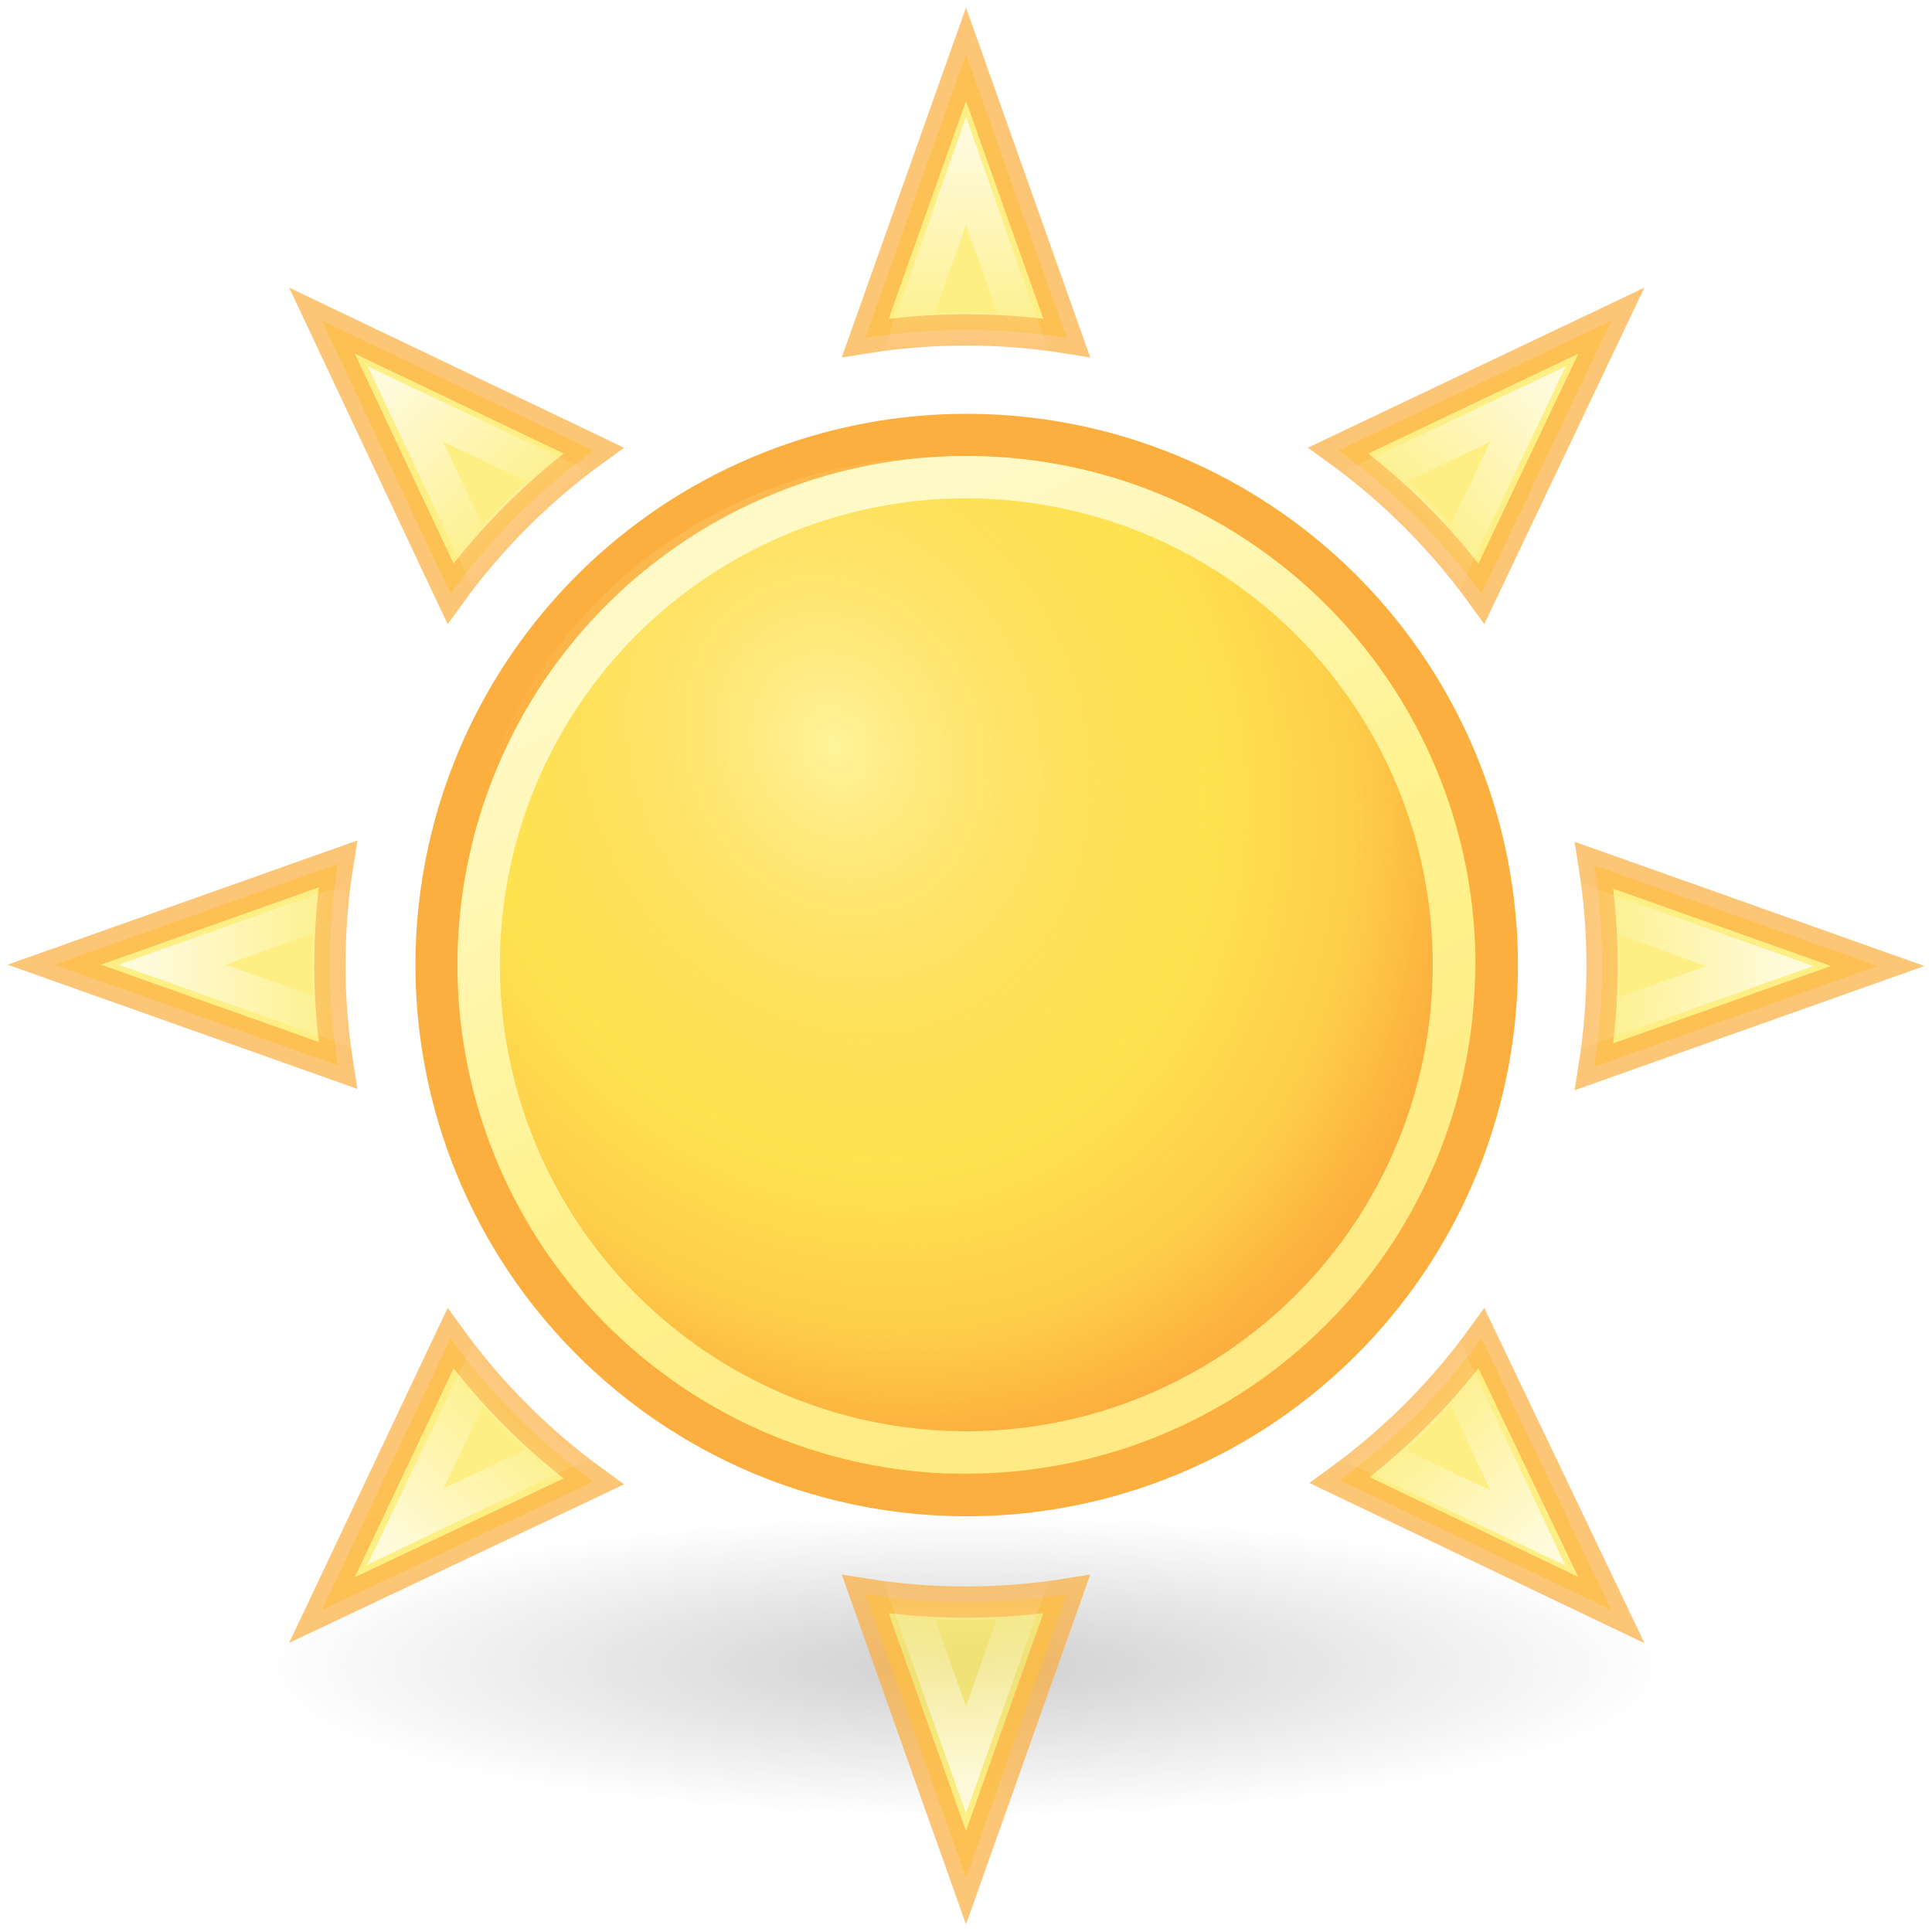 <?xml version="1.0" encoding="UTF-8" standalone="no"?>
<svg
   xmlns:dc="http://purl.org/dc/elements/1.1/"
   xmlns:cc="http://creativecommons.org/ns#"
   xmlns:rdf="http://www.w3.org/1999/02/22-rdf-syntax-ns#"
   xmlns:svg="http://www.w3.org/2000/svg"
   xmlns="http://www.w3.org/2000/svg"
   xmlns:xlink="http://www.w3.org/1999/xlink"
   xmlns:sodipodi="http://sodipodi.sourceforge.net/DTD/sodipodi-0.dtd"
   xmlns:inkscape="http://www.inkscape.org/namespaces/inkscape"
   width="256px"
   height="256px"
   id="svg1306"
   sodipodi:version="0.32"
   inkscape:version="1.0.1 (3bc2e813f5, 2020-09-07)"
   sodipodi:docname="weather-clear.svg"
   inkscape:output_extension="org.inkscape.output.svg.inkscape"
   version="1.1"
   inkscape:export-filename="..\..\svg\status\weather-clear.png"
   inkscape:export-xdpi="96"
   inkscape:export-ydpi="96">
  <title
     id="title1007">Weather Notification Clear Day Icon</title>
  <defs
     id="defs1308">
    <linearGradient
       id="linearGradient4083">
      <stop
         id="stop4085"
         offset="0"
         style="stop-color:#ffffff;stop-opacity:0;" />
      <stop
         style="stop-color:#ffffff;stop-opacity:0;"
         offset="0.75"
         id="stop4089" />
      <stop
         id="stop4087"
         offset="1"
         style="stop-color:#ffffff;stop-opacity:1;" />
    </linearGradient>
    <linearGradient
       id="linearGradient4032">
      <stop
         id="stop4034"
         offset="0"
         style="stop-color:#fff7c2;stop-opacity:0.638" />
      <stop
         style="stop-color:#fcaf3e;stop-opacity:0.183;"
         offset="0.594"
         id="stop4036" />
      <stop
         id="stop4038"
         offset="0.839"
         style="stop-color:#fcaf3e;stop-opacity:0.505;" />
      <stop
         id="stop4040"
         offset="1"
         style="stop-color:#fcaf3e;stop-opacity:1;" />
    </linearGradient>
    <linearGradient
       id="linearGradient4026">
      <stop
         id="stop4028"
         offset="0"
         style="stop-color:#fff9c6;stop-opacity:1" />
      <stop
         style="stop-color:#fff28c;stop-opacity:1;"
         offset="0.542"
         id="stop4042" />
      <stop
         id="stop4030"
         offset="1"
         style="stop-color:#ffea85;stop-opacity:1;" />
    </linearGradient>
    <linearGradient
       inkscape:collect="always"
       xlink:href="#linearGradient4026"
       id="linearGradient3168"
       gradientUnits="userSpaceOnUse"
       x1="-28.969"
       y1="-25.327"
       x2="-37.197"
       y2="-9.559" />
    <radialGradient
       inkscape:collect="always"
       xlink:href="#linearGradient4032"
       id="radialGradient4020"
       cx="-33.519"
       cy="-22.113"
       fx="-33.519"
       fy="-22.113"
       r="9.5"
       gradientUnits="userSpaceOnUse"
       gradientTransform="matrix(0.488,1.292,-1.103,0.497,-41.774,32.415)" />
    <radialGradient
       inkscape:collect="always"
       xlink:href="#linearGradient4083"
       id="radialGradient4081"
       cx="24"
       cy="23.382"
       fx="24"
       fy="23.382"
       r="19.142"
       gradientTransform="matrix(5.657,0,0,5.661,-7.761,-4.458)"
       gradientUnits="userSpaceOnUse" />
    <radialGradient
       inkscape:collect="always"
       xlink:href="#linearGradient5130"
       id="radialGradient5136"
       cx="22"
       cy="38.5"
       fx="22"
       fy="38.5"
       r="13"
       gradientTransform="matrix(1,0,0,0.5,0,19.25)"
       gradientUnits="userSpaceOnUse" />
    <linearGradient
       inkscape:collect="always"
       id="linearGradient5130">
      <stop
         style="stop-color:#000000;stop-opacity:1;"
         offset="0"
         id="stop5132" />
      <stop
         style="stop-color:#000000;stop-opacity:0;"
         offset="1"
         id="stop5134" />
    </linearGradient>
    <filter
       inkscape:collect="always"
       x="-0.173"
       width="1.347"
       y="-0.347"
       height="1.694"
       id="filter5186">
      <feGaussianBlur
         inkscape:collect="always"
         stdDeviation="1.88"
         id="feGaussianBlur5188" />
    </filter>
  </defs>
  <sodipodi:namedview
     id="base"
     pagecolor="#ffffff"
     bordercolor="#666666"
     borderopacity="1.0"
     inkscape:pageopacity="0.0"
     inkscape:pageshadow="2"
     inkscape:zoom="2.6353375"
     inkscape:cx="34.566231"
     inkscape:cy="129.12222"
     inkscape:current-layer="layer1"
     showgrid="true"
     inkscape:grid-bbox="true"
     inkscape:document-units="px"
     inkscape:window-width="1802"
     inkscape:window-height="950"
     inkscape:window-x="35"
     inkscape:window-y="9"
     inkscape:showpageshadow="false"
     inkscape:document-rotation="0"
     inkscape:snap-global="false"
     inkscape:window-maximized="0"
     inkscape:pagecheckerboard="true" />
  <g
     id="layer1"
     inkscape:label="Layer 1"
     inkscape:groupmode="layer">
    <g
       id="g1192">
      <ellipse
         style="color:#000000;display:inline;overflow:visible;visibility:visible;opacity:0.434;fill:url(#radialGradient5136);fill-opacity:1;fill-rule:nonzero;stroke:none;stroke-width:1;stroke-linecap:butt;stroke-linejoin:miter;stroke-miterlimit:4;stroke-dasharray:none;stroke-dashoffset:0;stroke-opacity:1;marker:none;marker-start:none;marker-mid:none;marker-end:none;filter:url(#filter5186);enable-background:accumulate"
         id="path4551"
         transform="matrix(7.196,0,0,3.091,-30.302,101.771)"
         cx="22"
         cy="38.5"
         rx="13"
         ry="6.5" />
      <path
         style="opacity:0.7;fill:#fce94f;fill-opacity:1;stroke:#fcaf3e;stroke-width:4.143;stroke-linecap:square;stroke-linejoin:miter;stroke-miterlimit:4;stroke-dasharray:none;stroke-opacity:1"
         d="M 128,7.19 114.655,44.768 C 119.004,44.074 123.456,43.714 128,43.714 c 4.544,0 8.996,0.36 13.345,1.054 z M 42.66,42.485 59.693,78.658 C 64.949,71.408 71.408,64.949 78.658,59.693 Z m 170.855,0 -36.173,17.208 c 7.25,5.255 13.709,11.715 18.964,18.964 z M 44.768,114.479 7.19,127.824 44.768,141.17 C 44.092,136.875 43.714,132.483 43.714,128 c 0,-4.604 0.342,-9.117 1.054,-13.521 z m 166.465,0.176 c 0.693,4.349 1.054,8.802 1.054,13.345 0,4.544 -0.36,8.996 -1.054,13.345 L 248.81,128 Z M 59.693,177.342 42.66,213.34 78.658,196.307 C 71.408,191.051 64.949,184.592 59.693,177.342 Z m 136.614,0 c -5.206,7.181 -11.624,13.562 -18.789,18.789 l 35.997,17.208 z M 114.655,211.232 128,248.81 141.345,211.232 c -4.349,0.693 -8.802,1.054 -13.345,1.054 -4.544,0 -8.996,-0.36 -13.345,-1.054 z"
         id="path7492" />
      <path
         style="opacity:0.7;fill:none;fill-opacity:1;stroke:url(#radialGradient4081);stroke-width:4.756;stroke-linecap:square;stroke-linejoin:miter;stroke-miterlimit:4;stroke-dasharray:none;stroke-opacity:1"
         d="m 128,22.642 -7.551,21.423 c 2.487,-0.221 5.006,-0.351 7.551,-0.351 2.544,0 5.063,0.13 7.551,0.351 z m -74.277,30.905 9.658,20.369 c 3.212,-3.826 6.878,-7.509 10.711,-10.711 z m 148.73,0 -20.369,9.658 c 3.819,3.2 7.512,6.892 10.711,10.711 z M 44.065,120.274 22.818,127.824 44.065,135.375 C 43.854,132.946 43.714,130.484 43.714,128 c 0,-2.605 0.12,-5.181 0.351,-7.726 z m 167.87,0.176 c 0.221,2.487 0.351,5.006 0.351,7.551 0,2.544 -0.13,5.063 -0.351,7.551 L 233.182,128 Z m -19.14,61.459 c -3.219,3.853 -6.862,7.662 -10.711,10.887 l 20.369,9.658 z m -129.414,0.176 -9.658,20.194 20.194,-9.658 c -3.776,-3.17 -7.366,-6.759 -10.536,-10.536 z m 57.069,29.851 7.551,21.247 7.551,-21.247 c -2.487,0.221 -5.006,0.351 -7.551,0.351 -2.544,0 -5.063,-0.13 -7.551,-0.351 z"
         id="path7494" />
      <g
         id="g4046"
         transform="matrix(5.619,0,0,5.619,-6.858,-6.858)">
        <g
           id="g3931">
          <circle
             inkscape:r_cy="true"
             inkscape:r_cx="true"
             transform="matrix(0.778,-1.061,1.061,0.778,67.48,3.641)"
             id="path7498"
             style="fill:#ffee54;fill-opacity:1;stroke:#fcaf3e;stroke-width:0.76;stroke-linecap:square;stroke-linejoin:miter;stroke-miterlimit:4;stroke-dasharray:none;stroke-opacity:1"
             cx="-32"
             cy="-17.5"
             r="9.5" />
          <circle
             inkscape:r_cy="true"
             inkscape:r_cx="true"
             transform="matrix(1.244,-0.168,0.217,1.252,67.616,40.527)"
             id="path7500"
             style="fill:url(#radialGradient4020);fill-opacity:1;stroke:none;stroke-width:1.017;stroke-linecap:square;stroke-linejoin:miter;stroke-miterlimit:4;stroke-dasharray:none;stroke-opacity:1"
             cx="-32"
             cy="-17.5"
             r="9.5" />
          <circle
             inkscape:r_cy="true"
             inkscape:r_cx="true"
             transform="matrix(0.716,-0.976,0.976,0.716,64,5.27)"
             id="path7502"
             style="fill:none;fill-opacity:1;stroke:url(#linearGradient3168);stroke-width:0.826;stroke-linecap:square;stroke-linejoin:miter;stroke-miterlimit:4;stroke-dasharray:none;stroke-opacity:1"
             cx="-32"
             cy="-17.5"
             r="9.5" />
        </g>
      </g>
    </g>
  </g>
</svg>

